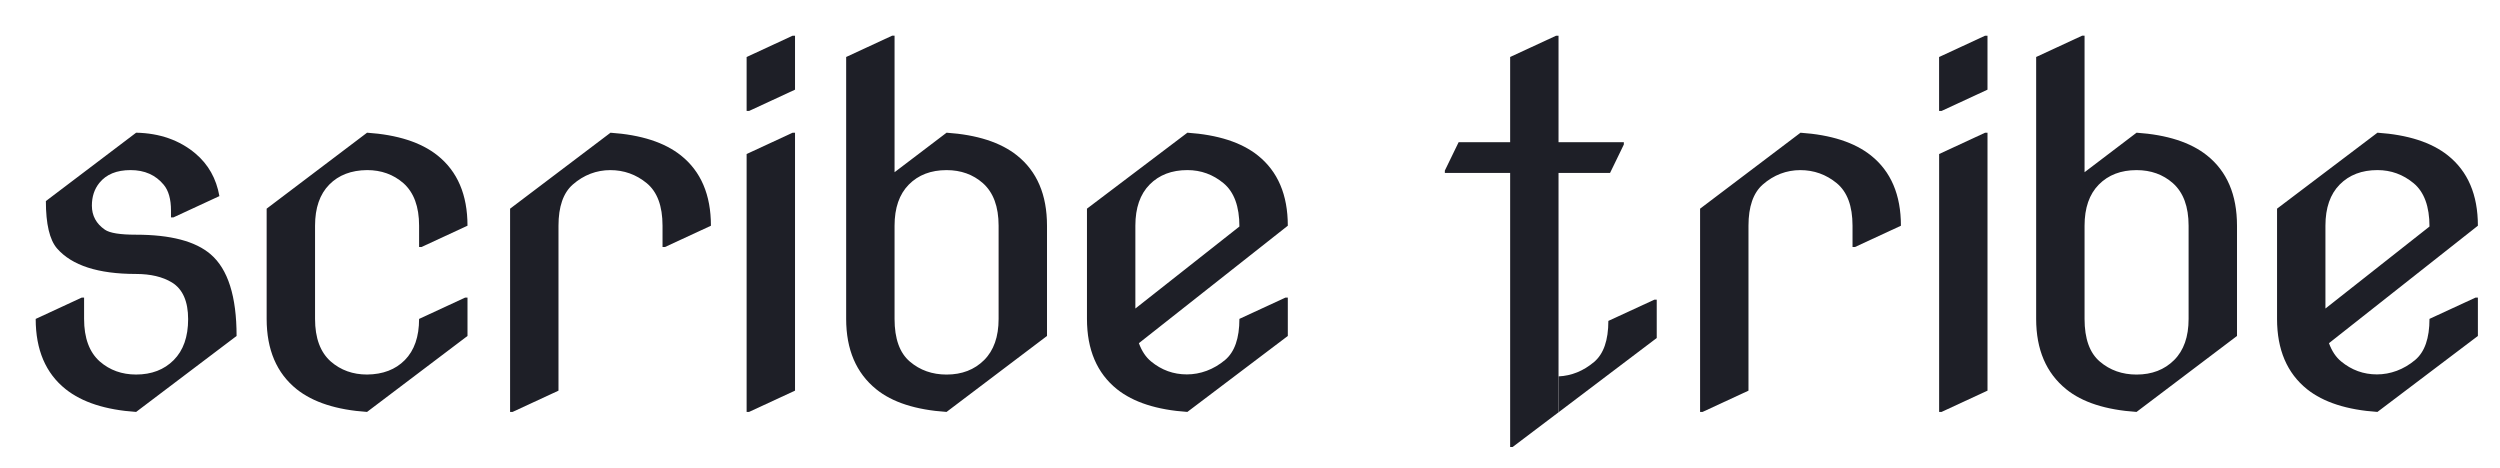 <svg width="1331" height="249" viewBox="0 0 1331 249" fill="none" xmlns="http://www.w3.org/2000/svg">
<g filter="url(#filter0_di_3885_630)">
<path d="M66.465 211.31C50.239 210.212 37.742 206.197 28.977 199.212C18.326 190.736 13 178.258 13 161.792L37.479 150.454H38.769V161.792C38.769 171.951 41.556 179.519 47.146 184.469C52.471 189.094 58.907 191.4 66.465 191.4C74.704 191.4 81.388 188.837 86.492 183.71C91.596 178.583 94.162 171.327 94.162 161.914C94.162 152.502 91.291 145.91 85.535 142.384C80.556 139.359 74.149 137.854 66.341 137.854C46.244 137.854 32.25 133.324 24.345 124.25C20.392 119.639 18.423 111.23 18.423 99.05L66.479 62.648C79.017 62.905 89.53 66.594 98.045 73.728C104.91 79.52 109.168 87.088 110.805 96.406L86.326 107.744H85.036V104.096C85.036 98.047 83.746 93.476 81.166 90.37C76.867 85.162 70.987 82.558 63.525 82.558C56.063 82.558 50.599 84.823 46.91 89.366C44.247 92.649 42.916 96.677 42.916 101.465C42.916 106.835 45.232 111.121 49.878 114.309C52.458 116.072 57.95 116.953 66.368 116.953C84.828 116.953 98.101 120.439 106.172 127.41C115.368 135.304 119.958 149.789 119.958 170.866L66.493 211.297L66.465 211.31Z" fill="#1E1F27"/>
<path d="M189.429 211.31C173.202 210.212 160.706 206.197 151.94 199.212C141.289 190.654 135.963 178.176 135.963 161.792V103.092L189.429 62.648C205.655 63.746 218.151 67.774 226.917 74.746C237.568 83.236 242.894 95.7 242.894 112.166L218.415 123.504H217.125V112.166C217.125 102.007 214.337 94.453 208.748 89.489C203.422 84.877 196.987 82.558 189.429 82.558C181.01 82.639 174.311 85.203 169.332 90.248C164.27 95.375 161.732 102.672 161.732 112.166V161.792C161.732 171.951 164.52 179.519 170.109 184.469C175.435 189.094 181.87 191.4 189.429 191.4C197.847 191.319 204.546 188.755 209.525 183.71C214.587 178.583 217.125 171.286 217.125 161.792L241.604 150.454H242.894V170.866L189.429 211.297V211.31Z" fill="#1E1F27"/>
<path d="M265.57 103.106L319.035 62.661C335.262 63.76 347.758 67.788 356.523 74.759C367.175 83.249 372.5 95.714 372.5 112.179L348.022 123.518H346.732V112.179C346.732 101.681 343.916 94.127 338.299 89.502C332.668 84.891 326.205 82.571 318.91 82.571C311.615 82.571 304.778 85.135 298.939 90.262C293.877 94.71 291.339 102.021 291.339 112.179V199.985L266.86 211.324H265.57V103.106Z" fill="#1E1F27"/>
<path d="M417.27 11.014V39.74L392.791 51.078H391.501V22.352L415.98 11.014H417.27ZM391.501 211.31V74L415.98 62.661H417.27V199.972L392.791 211.31H391.501Z" fill="#1E1F27"/>
<path d="M497.96 211.31C481.553 210.212 469.057 206.197 460.472 199.212C449.821 190.559 444.495 178.095 444.495 161.792V22.339L468.974 11H470.264V83.683L497.96 62.648C514.187 63.746 526.683 67.774 535.448 74.746C546.1 83.236 551.425 95.7 551.425 112.166V170.866L497.96 211.297V211.31ZM497.96 191.414C506.115 191.414 512.772 188.85 517.932 183.723C523.077 178.597 525.657 171.3 525.657 161.806V112.179C525.657 102.021 522.869 94.466 517.28 89.502C512.037 84.891 505.602 82.571 497.96 82.571C489.625 82.571 482.926 85.135 477.864 90.262C472.802 95.388 470.264 102.685 470.264 112.179V161.806C470.264 172.303 472.968 179.872 478.377 184.483C483.786 189.108 490.318 191.414 497.96 191.414Z" fill="#1E1F27"/>
<path d="M626.166 211.31C609.939 210.212 597.443 206.197 588.678 199.212C578.026 190.654 572.701 178.176 572.701 161.792V103.092L626.166 62.648C642.393 63.746 654.889 67.774 663.654 74.746C674.306 83.236 679.631 95.7 679.631 112.166L600.342 174.704C601.881 178.909 604.031 182.137 606.791 184.402C612.38 189.027 618.732 191.332 625.875 191.332C633.017 191.332 640.146 188.769 646.248 183.642C651.325 179.356 653.863 172.073 653.863 161.765L678.341 150.454H679.631V170.866L626.166 211.297V211.31ZM598.469 156.259L653.863 112.6C653.863 101.912 651.047 94.236 645.43 89.556C639.799 84.891 633.392 82.558 626.166 82.558C617.831 82.558 611.132 85.121 606.07 90.248C601.007 95.375 598.469 102.672 598.469 112.166V156.259Z" fill="#1E1F27"/>
<path d="M876.045 171.951L823.759 211.514V192.39C830.679 192.065 836.962 189.528 842.676 184.727C847.752 180.441 850.29 173.158 850.29 162.85L874.783 151.552H876.045V171.951Z" fill="#1E1F27"/>
<path d="M823.759 67.707V11.014H822.469L798.004 22.339V67.707H770.571L763.234 82.816V84.077H798.004V230H799.294L823.759 211.514V84.077H851.192L856.85 72.426L858.529 68.941V67.707H823.759Z" fill="#1E1F27"/>
<path d="M899.123 103.106L952.589 62.661C968.815 63.76 981.312 67.788 990.077 74.759C1000.73 83.249 1006.05 95.714 1006.05 112.179L981.575 123.518H980.285V112.179C980.285 101.681 977.47 94.127 971.853 89.502C966.222 84.891 959.759 82.571 952.464 82.571C945.169 82.571 938.331 85.135 932.492 90.262C927.43 94.71 924.892 102.021 924.892 112.179V199.985L900.413 211.324H899.123V103.106Z" fill="#1E1F27"/>
<path d="M1052.14 11.014V39.74L1027.66 51.078H1026.37V22.352L1050.85 11.014H1052.14ZM1026.39 211.31V74L1050.86 62.661H1052.15V199.972L1027.68 211.31H1026.39Z" fill="#1E1F27"/>
<path d="M1131.51 211.31C1115.11 210.212 1102.61 206.197 1094.03 199.212C1083.37 190.559 1078.05 178.095 1078.05 161.792V22.339L1102.53 11H1103.82V83.683L1131.51 62.648C1147.74 63.746 1160.24 67.774 1169 74.746C1179.65 83.236 1184.98 95.7 1184.98 112.166V170.866L1131.51 211.297V211.31ZM1131.51 191.414C1139.67 191.414 1146.33 188.85 1151.49 183.723C1156.63 178.597 1159.21 171.3 1159.21 161.806V112.179C1159.21 102.021 1156.42 94.466 1150.83 89.502C1145.59 84.891 1139.16 82.571 1131.51 82.571C1123.18 82.571 1116.48 85.135 1111.42 90.262C1106.36 95.388 1103.82 102.685 1103.82 112.179V161.806C1103.82 172.303 1106.52 179.872 1111.93 184.483C1117.34 189.108 1123.87 191.414 1131.51 191.414Z" fill="#1E1F27"/>
<path d="M1259.76 211.31C1243.53 210.212 1231.04 206.197 1222.27 199.212C1211.62 190.654 1206.3 178.176 1206.3 161.792V103.092L1259.76 62.648C1275.99 63.746 1288.48 67.774 1297.25 74.746C1307.9 83.236 1313.23 95.7 1313.23 112.166L1233.94 174.704C1235.48 178.909 1237.63 182.137 1240.39 184.402C1245.98 189.027 1252.33 191.332 1259.47 191.332C1266.61 191.332 1273.74 188.769 1279.84 183.642C1284.92 179.356 1287.46 172.073 1287.46 161.765L1311.94 150.454H1313.23V170.866L1259.76 211.297V211.31ZM1232.06 156.259L1287.46 112.6C1287.46 101.912 1284.64 94.236 1279.03 89.556C1273.39 84.891 1266.99 82.558 1259.76 82.558C1251.43 82.558 1244.73 85.121 1239.66 90.248C1234.6 95.375 1232.06 102.672 1232.06 112.166V156.259Z" fill="#1E1F27"/>
</g>
<defs>
<filter id="filter0_di_3885_630" x="0" y="0" width="1330.23" height="249" filterUnits="userSpaceOnUse" color-interpolation-filters="sRGB">
<feFlood flood-opacity="0" result="BackgroundImageFix"/>
<feColorMatrix in="SourceAlpha" type="matrix" values="0 0 0 0 0 0 0 0 0 0 0 0 0 0 0 0 0 0 127 0" result="hardAlpha"/>
<feOffset dx="2" dy="4"/>
<feGaussianBlur stdDeviation="7.5"/>
<feComposite in2="hardAlpha" operator="out"/>
<feColorMatrix type="matrix" values="0 0 0 0 0.053 0 0 0 0 0.055 0 0 0 0 0.069 0 0 0 0.8 0"/>
<feBlend mode="normal" in2="BackgroundImageFix" result="effect1_dropShadow_3885_630"/>
<feBlend mode="normal" in="SourceGraphic" in2="effect1_dropShadow_3885_630" result="shape"/>
<feColorMatrix in="SourceAlpha" type="matrix" values="0 0 0 0 0 0 0 0 0 0 0 0 0 0 0 0 0 0 127 0" result="hardAlpha"/>
<feOffset dx="4" dy="4"/>
<feGaussianBlur stdDeviation="2"/>
<feComposite in2="hardAlpha" operator="arithmetic" k2="-1" k3="1"/>
<feColorMatrix type="matrix" values="0 0 0 0 1 0 0 0 0 1 0 0 0 0 1 0 0 0 0.2 0"/>
<feBlend mode="normal" in2="shape" result="effect2_innerShadow_3885_630"/>
</filter>
</defs>
</svg>
